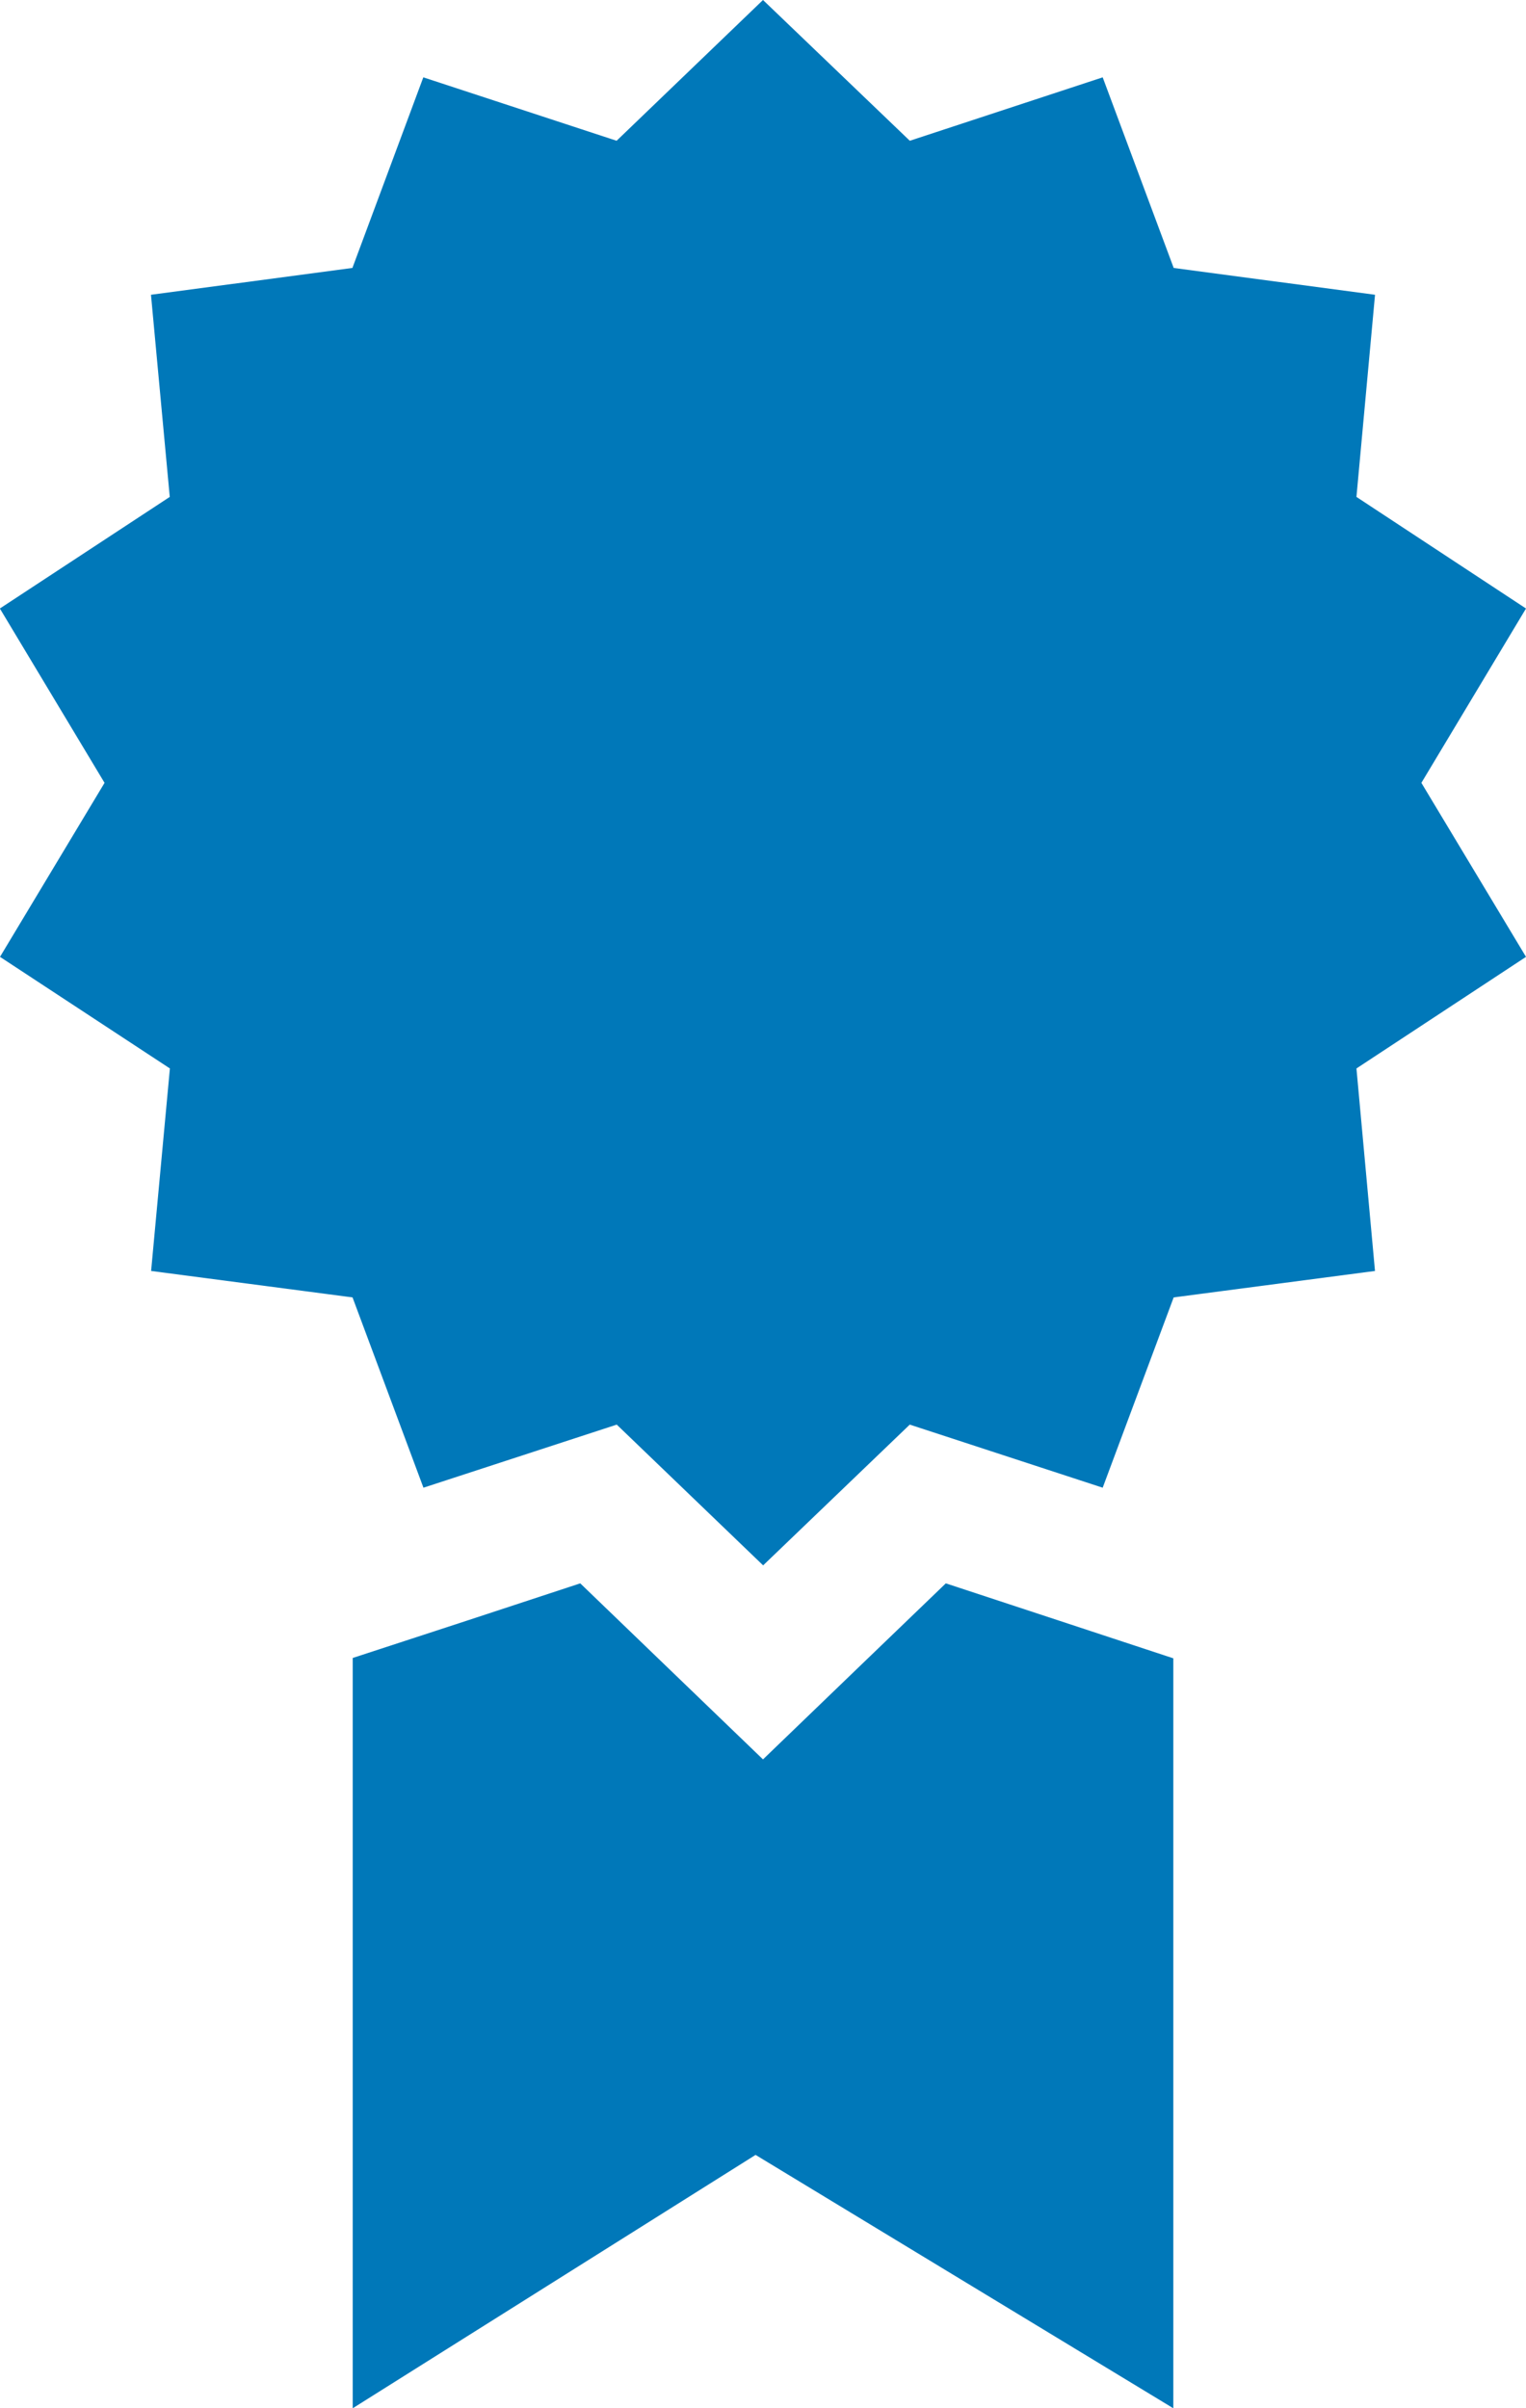 <svg xmlns="http://www.w3.org/2000/svg" width="45" height="71" viewBox="0 0 45 71">
<defs>
    <style>
      .cls-1 {
        fill: #0078b9;
        fill-rule: evenodd;
      }
    </style>
  </defs>
  <path class="cls-1" d="M971.915,1781.08l3.085-5.14-5-3.29,0.548-5.96-5.937-.79-2.094-5.62-5.688,1.87L952.5,1758l-4.317,4.15-5.7-1.87-2.091,5.62-5.94.79,0.554,5.96-5.01,3.29,3.087,5.14L930,1786.21l5.01,3.29-0.554,5.97,5.94,0.78,2.091,5.61,5.7-1.86,4.317,4.15,4.324-4.15,5.689,1.86,2.093-5.61,5.937-.78L970,1789.5l5-3.29Zm-14.024,23.6-2.536,2.44-2.855,2.75-2.856-2.75-2.533-2.44-3.344,1.1-3.366,1.1V1829l11.88-7.47L964.6,1829v-22.11l-3.368-1.11Z" transform="translate(-930 -1758)"/>
</svg>
